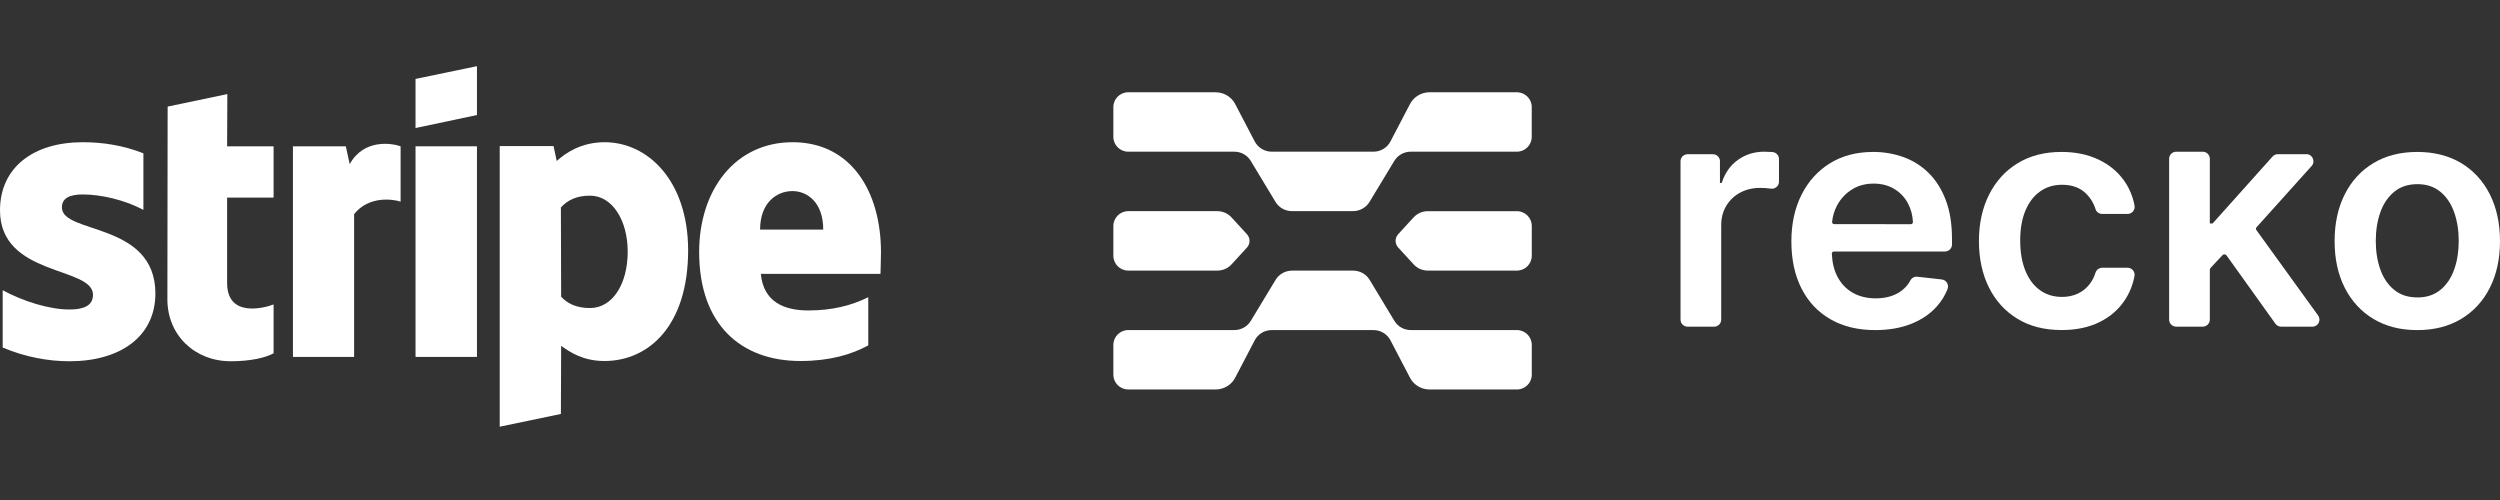 <svg width="160" height="32" viewBox="0 0 160 32" fill="none" xmlns="http://www.w3.org/2000/svg">
<rect x="0" y="0" width="160" height="32" fill="#333333" stroke="none"/>
<path fill-rule="evenodd" clip-rule="evenodd" d="M56.383 16.157C56.383 12.214 54.441 9.102 50.729 9.102C47.002 9.102 44.746 12.214 44.746 16.126C44.746 20.763 47.409 23.104 51.23 23.104C53.094 23.104 54.504 22.688 55.569 22.103V19.022C54.504 19.546 53.282 19.869 51.732 19.869C50.212 19.869 48.865 19.346 48.693 17.528H56.352C56.352 17.328 56.383 16.527 56.383 16.157ZM48.646 14.694C48.646 12.953 49.727 12.229 50.714 12.229C51.669 12.229 52.687 12.953 52.687 14.694H48.646Z" fill="white"/>
<path fill-rule="evenodd" clip-rule="evenodd" d="M38.701 9.102C37.166 9.102 36.179 9.811 35.631 10.304L35.427 9.349H31.982V27.309L35.897 26.493L35.913 22.134C36.477 22.534 37.307 23.104 38.685 23.104C41.488 23.104 44.041 20.886 44.041 16.003C44.026 11.536 41.441 9.102 38.701 9.102ZM37.761 19.715C36.837 19.715 36.289 19.392 35.913 18.991L35.897 13.277C36.304 12.83 36.868 12.522 37.761 12.522C39.186 12.522 40.173 14.093 40.173 16.111C40.173 18.175 39.202 19.715 37.761 19.715Z" fill="white"/>
<path fill-rule="evenodd" clip-rule="evenodd" d="M26.594 8.194L30.525 7.362V4.235L26.594 5.051V8.194Z" fill="white"/>
<path d="M30.525 9.364H26.594V22.842H30.525V9.364Z" fill="white"/>
<path fill-rule="evenodd" clip-rule="evenodd" d="M22.381 10.504L22.131 9.364H18.748V22.842H22.663V13.708C23.587 12.522 25.153 12.738 25.639 12.907V9.364C25.138 9.179 23.305 8.84 22.381 10.504Z" fill="white"/>
<path fill-rule="evenodd" clip-rule="evenodd" d="M14.55 6.021L10.729 6.822L10.713 19.161C10.713 21.441 12.452 23.12 14.77 23.12C16.054 23.12 16.994 22.889 17.51 22.611V19.484C17.009 19.685 14.535 20.393 14.535 18.113V12.645H17.51V9.364H14.535L14.55 6.021Z" fill="white"/>
<path fill-rule="evenodd" clip-rule="evenodd" d="M3.962 13.277C3.962 12.676 4.464 12.445 5.294 12.445C6.484 12.445 7.988 12.799 9.178 13.431V9.811C7.878 9.303 6.594 9.102 5.294 9.102C2.114 9.102 0 10.735 0 13.461C0 17.713 5.952 17.035 5.952 18.868C5.952 19.577 5.325 19.808 4.448 19.808C3.148 19.808 1.488 19.284 0.172 18.576V22.242C1.629 22.858 3.101 23.12 4.448 23.12C7.706 23.12 9.945 21.533 9.945 18.776C9.93 14.185 3.962 15.002 3.962 13.277Z" fill="white"/>
<path d="M112.917 9.708C112.283 9.708 111.721 9.882 111.231 10.23C110.741 10.578 110.395 11.07 110.192 11.708H110.077V10.32C110.078 10.261 110.067 10.203 110.044 10.149C110.022 10.094 109.989 10.045 109.947 10.003C109.905 9.961 109.855 9.928 109.8 9.905C109.745 9.882 109.686 9.87 109.627 9.87H108.004C107.945 9.87 107.886 9.882 107.831 9.905C107.776 9.928 107.726 9.961 107.684 10.003C107.642 10.045 107.609 10.094 107.587 10.149C107.565 10.203 107.553 10.261 107.554 10.32V20.456C107.553 20.515 107.565 20.573 107.587 20.627C107.609 20.682 107.642 20.731 107.684 20.773C107.726 20.815 107.776 20.848 107.831 20.871C107.886 20.894 107.945 20.906 108.004 20.906H109.706C109.766 20.906 109.825 20.894 109.88 20.871C109.935 20.848 109.985 20.815 110.026 20.773C110.068 20.731 110.101 20.682 110.124 20.627C110.146 20.573 110.157 20.515 110.157 20.456V14.417C110.157 13.948 110.265 13.533 110.48 13.175C110.692 12.818 110.999 12.526 111.369 12.329C111.745 12.125 112.172 12.025 112.646 12.025C112.876 12.025 113.105 12.041 113.333 12.072H113.341C113.405 12.081 113.471 12.076 113.533 12.057C113.595 12.039 113.652 12.008 113.701 11.965C113.75 11.923 113.789 11.871 113.815 11.813C113.842 11.755 113.855 11.691 113.855 11.628V10.181C113.856 10.069 113.814 9.959 113.737 9.876C113.661 9.792 113.554 9.741 113.44 9.731C113.427 9.731 113.416 9.728 113.403 9.728C113.222 9.716 113.06 9.708 112.917 9.708Z" fill="white"/>
<path d="M123.422 11.059C122.967 10.61 122.416 10.266 121.811 10.05C121.191 9.83 120.537 9.72 119.878 9.724C118.824 9.724 117.905 9.965 117.123 10.447C116.342 10.929 115.734 11.599 115.3 12.459C114.866 13.319 114.648 14.317 114.648 15.452C114.648 16.607 114.864 17.61 115.295 18.461C115.726 19.312 116.344 19.968 117.148 20.431C117.951 20.895 118.906 21.126 120.013 21.125C120.872 21.125 121.633 20.995 122.301 20.733C122.969 20.47 123.515 20.102 123.944 19.625C124.24 19.297 124.475 18.92 124.638 18.512C124.752 18.231 124.575 17.919 124.273 17.885L122.711 17.71C122.621 17.7 122.53 17.718 122.45 17.761C122.37 17.803 122.305 17.869 122.263 17.948C122.163 18.137 122.032 18.309 121.876 18.456C121.649 18.67 121.376 18.833 121.079 18.933C120.771 19.042 120.429 19.095 120.05 19.095C119.486 19.095 118.99 18.973 118.569 18.732C118.148 18.491 117.819 18.141 117.583 17.682C117.374 17.274 117.26 16.79 117.238 16.234C117.238 16.216 117.241 16.198 117.247 16.182C117.253 16.165 117.263 16.15 117.275 16.137C117.288 16.125 117.302 16.114 117.319 16.107C117.335 16.1 117.353 16.096 117.371 16.096H124.477C124.597 16.095 124.712 16.047 124.797 15.963C124.881 15.879 124.928 15.766 124.928 15.648V15.301C124.928 14.334 124.793 13.497 124.525 12.795C124.257 12.093 123.889 11.514 123.422 11.059ZM117.387 14.346C117.368 14.346 117.35 14.342 117.333 14.335C117.316 14.327 117.301 14.316 117.289 14.303C117.276 14.289 117.267 14.274 117.261 14.256C117.255 14.239 117.253 14.221 117.254 14.203C117.29 13.832 117.399 13.471 117.575 13.141C117.794 12.731 118.117 12.384 118.513 12.134C118.916 11.877 119.384 11.749 119.916 11.75C120.414 11.75 120.851 11.864 121.228 12.089C121.602 12.311 121.907 12.631 122.108 13.014C122.298 13.368 122.404 13.765 122.428 14.209C122.429 14.227 122.426 14.244 122.42 14.261C122.413 14.277 122.404 14.293 122.391 14.305C122.379 14.318 122.364 14.329 122.348 14.336C122.331 14.343 122.314 14.347 122.296 14.347L117.387 14.346Z" fill="white"/>
<path d="M130.568 12.251C130.971 11.965 131.438 11.825 131.97 11.825C132.598 11.825 133.1 12.003 133.476 12.359C133.773 12.64 133.992 12.992 134.112 13.38C134.14 13.47 134.196 13.549 134.273 13.605C134.35 13.662 134.443 13.692 134.539 13.693H136.166C136.232 13.692 136.297 13.677 136.357 13.65C136.417 13.622 136.47 13.582 136.512 13.531C136.554 13.482 136.585 13.423 136.602 13.36C136.619 13.297 136.622 13.232 136.61 13.168C136.512 12.608 136.294 12.075 135.972 11.605C135.558 11.009 135.006 10.546 134.315 10.217C133.624 9.888 132.83 9.723 131.932 9.724C130.853 9.724 129.919 9.965 129.13 10.447C128.341 10.929 127.731 11.6 127.299 12.459C126.867 13.32 126.651 14.31 126.652 15.431C126.652 16.546 126.864 17.532 127.288 18.389C127.713 19.246 128.32 19.916 129.109 20.397C129.899 20.882 130.844 21.123 131.945 21.123C132.87 21.123 133.676 20.954 134.363 20.617C135.049 20.279 135.591 19.81 135.987 19.208C136.298 18.739 136.508 18.213 136.608 17.662C136.619 17.598 136.617 17.532 136.6 17.469C136.583 17.406 136.552 17.348 136.51 17.297C136.468 17.247 136.415 17.207 136.355 17.179C136.295 17.151 136.23 17.136 136.163 17.135H134.541C134.443 17.137 134.349 17.169 134.271 17.227C134.194 17.285 134.137 17.366 134.109 17.459C134.034 17.705 133.918 17.938 133.764 18.147C133.567 18.418 133.303 18.637 132.998 18.783C132.694 18.929 132.349 19.003 131.967 19.003C131.427 19.003 130.956 18.858 130.554 18.568C130.154 18.28 129.844 17.864 129.624 17.326C129.405 16.788 129.293 16.142 129.293 15.39C129.293 14.648 129.404 14.011 129.627 13.477C129.85 12.945 130.165 12.534 130.568 12.251Z" fill="white"/>
<path d="M147.609 9.867H145.78C145.716 9.867 145.653 9.881 145.595 9.907C145.537 9.933 145.485 9.971 145.443 10.018L141.608 14.301H141.428V10.16C141.428 10.101 141.417 10.043 141.395 9.989C141.372 9.934 141.339 9.885 141.297 9.843C141.256 9.801 141.206 9.768 141.151 9.745C141.096 9.722 141.037 9.71 140.977 9.71H139.275C139.216 9.71 139.157 9.722 139.102 9.745C139.047 9.768 138.997 9.801 138.955 9.843C138.913 9.885 138.88 9.934 138.858 9.989C138.836 10.043 138.824 10.101 138.825 10.16V20.455C138.824 20.514 138.836 20.572 138.858 20.627C138.88 20.681 138.913 20.73 138.955 20.772C138.997 20.814 139.047 20.847 139.102 20.87C139.157 20.893 139.216 20.905 139.275 20.906H140.977C141.037 20.905 141.096 20.893 141.151 20.87C141.206 20.847 141.256 20.814 141.297 20.772C141.339 20.73 141.372 20.681 141.395 20.627C141.417 20.572 141.428 20.514 141.428 20.455V17.298C141.427 17.232 141.453 17.168 141.499 17.121L142.24 16.329C142.257 16.311 142.277 16.297 142.3 16.288C142.323 16.279 142.348 16.275 142.373 16.276C142.397 16.278 142.421 16.285 142.443 16.297C142.464 16.308 142.483 16.325 142.497 16.345L145.628 20.719C145.669 20.777 145.724 20.824 145.787 20.857C145.851 20.89 145.922 20.907 145.993 20.907H147.994C148.363 20.907 148.575 20.491 148.36 20.192L144.403 14.717C144.385 14.693 144.377 14.663 144.378 14.634C144.38 14.604 144.391 14.575 144.411 14.553L147.947 10.62C148.204 10.328 147.998 9.867 147.609 9.867Z" fill="white"/>
<path d="M159.348 12.433C158.914 11.575 158.302 10.909 157.512 10.436C156.722 9.963 155.787 9.726 154.707 9.724C153.629 9.724 152.694 9.961 151.903 10.436C151.112 10.911 150.5 11.577 150.066 12.433C149.632 13.291 149.415 14.291 149.415 15.432C149.415 16.572 149.632 17.569 150.066 18.422C150.501 19.275 151.113 19.939 151.903 20.413C152.693 20.888 153.628 21.126 154.707 21.126C155.786 21.126 156.721 20.889 157.512 20.413C158.302 19.939 158.917 19.275 159.348 18.422C159.78 17.569 160 16.573 160 15.432C160 14.29 159.78 13.292 159.348 12.433ZM157.067 17.248C156.874 17.794 156.58 18.229 156.187 18.552C155.794 18.874 155.305 19.036 154.719 19.036C154.12 19.036 153.622 18.875 153.227 18.552C152.831 18.228 152.535 17.793 152.341 17.248C152.148 16.703 152.05 16.094 152.05 15.423C152.05 14.748 152.147 14.136 152.341 13.588C152.535 13.04 152.831 12.603 153.227 12.276C153.622 11.949 154.12 11.786 154.719 11.786C155.305 11.786 155.792 11.95 156.187 12.276C156.582 12.602 156.874 13.039 157.067 13.588C157.261 14.137 157.359 14.748 157.359 15.423C157.358 16.094 157.262 16.703 157.069 17.248H157.067Z" fill="white"/>
<path d="M97.083 5.905H91.487C91.229 5.906 90.975 5.977 90.755 6.11C90.535 6.243 90.356 6.433 90.239 6.66C90.239 6.66 89.457 8.153 88.99 9.051C88.888 9.248 88.732 9.414 88.54 9.53C88.349 9.646 88.128 9.707 87.903 9.708H81.388C81.163 9.707 80.943 9.645 80.751 9.529C80.56 9.413 80.404 9.248 80.301 9.051L79.053 6.66C78.935 6.433 78.755 6.243 78.535 6.11C78.314 5.977 78.061 5.906 77.802 5.905H72.207C71.682 5.905 71.255 6.331 71.255 6.856V8.757C71.255 9.282 71.682 9.708 72.207 9.708H79.003C79.214 9.709 79.422 9.763 79.606 9.867C79.789 9.971 79.942 10.12 80.049 10.299L81.632 12.921C81.74 13.101 81.893 13.25 82.077 13.353C82.261 13.457 82.47 13.511 82.682 13.511H86.599C86.811 13.511 87.019 13.456 87.203 13.352C87.387 13.249 87.541 13.1 87.649 12.921L89.234 10.299C89.342 10.119 89.495 9.97 89.679 9.867C89.863 9.763 90.072 9.708 90.284 9.708H97.08C97.605 9.708 98.031 9.282 98.031 8.757V6.856C98.033 6.732 98.009 6.609 97.962 6.494C97.915 6.379 97.846 6.275 97.757 6.186C97.669 6.098 97.564 6.028 97.448 5.979C97.333 5.931 97.208 5.906 97.083 5.905Z" fill="white"/>
<path d="M72.209 24.927H77.804C78.063 24.926 78.316 24.855 78.536 24.722C78.757 24.589 78.935 24.399 79.053 24.172C79.053 24.172 79.835 22.678 80.301 21.781C80.403 21.584 80.559 21.418 80.751 21.302C80.942 21.186 81.163 21.125 81.388 21.125H87.903C88.128 21.125 88.348 21.187 88.54 21.303C88.731 21.419 88.887 21.584 88.99 21.781L90.239 24.172C90.356 24.399 90.535 24.589 90.755 24.722C90.975 24.855 91.228 24.926 91.487 24.927H97.082C97.607 24.927 98.034 24.501 98.034 23.976V22.075C98.034 21.55 97.607 21.124 97.082 21.124H90.286C90.075 21.123 89.867 21.069 89.683 20.965C89.499 20.861 89.347 20.713 89.239 20.533L87.657 17.911C87.549 17.731 87.395 17.582 87.211 17.479C87.027 17.375 86.819 17.321 86.607 17.32H82.687C82.475 17.321 82.267 17.376 82.083 17.48C81.899 17.583 81.745 17.732 81.637 17.911L80.052 20.533C79.944 20.713 79.791 20.862 79.607 20.965C79.423 21.069 79.215 21.124 79.002 21.124H72.206C71.681 21.124 71.255 21.55 71.255 22.075V23.976C71.253 24.227 71.353 24.468 71.532 24.646C71.711 24.825 71.954 24.926 72.209 24.927Z" fill="white"/>
<path d="M77.909 17.318H72.207C71.682 17.318 71.255 16.891 71.255 16.367V14.465C71.255 13.94 71.682 13.514 72.207 13.514H77.909C78.081 13.514 78.251 13.55 78.408 13.62C78.565 13.689 78.706 13.79 78.82 13.917L79.804 14.99C79.911 15.107 79.971 15.259 79.971 15.417C79.971 15.575 79.911 15.728 79.804 15.845L78.82 16.918C78.705 17.044 78.564 17.144 78.407 17.213C78.25 17.282 78.08 17.317 77.909 17.318Z" fill="white"/>
<path d="M91.38 13.515H97.082C97.607 13.515 98.034 13.941 98.034 14.465V16.367C98.034 16.892 97.607 17.318 97.082 17.318H91.38C91.208 17.318 91.038 17.282 90.881 17.213C90.724 17.143 90.583 17.042 90.469 16.915L89.485 15.842C89.378 15.725 89.318 15.573 89.318 15.415C89.318 15.257 89.378 15.105 89.485 14.987L90.469 13.914C90.584 13.789 90.724 13.688 90.881 13.619C91.038 13.55 91.208 13.515 91.38 13.515Z" fill="white"/>
</svg>

